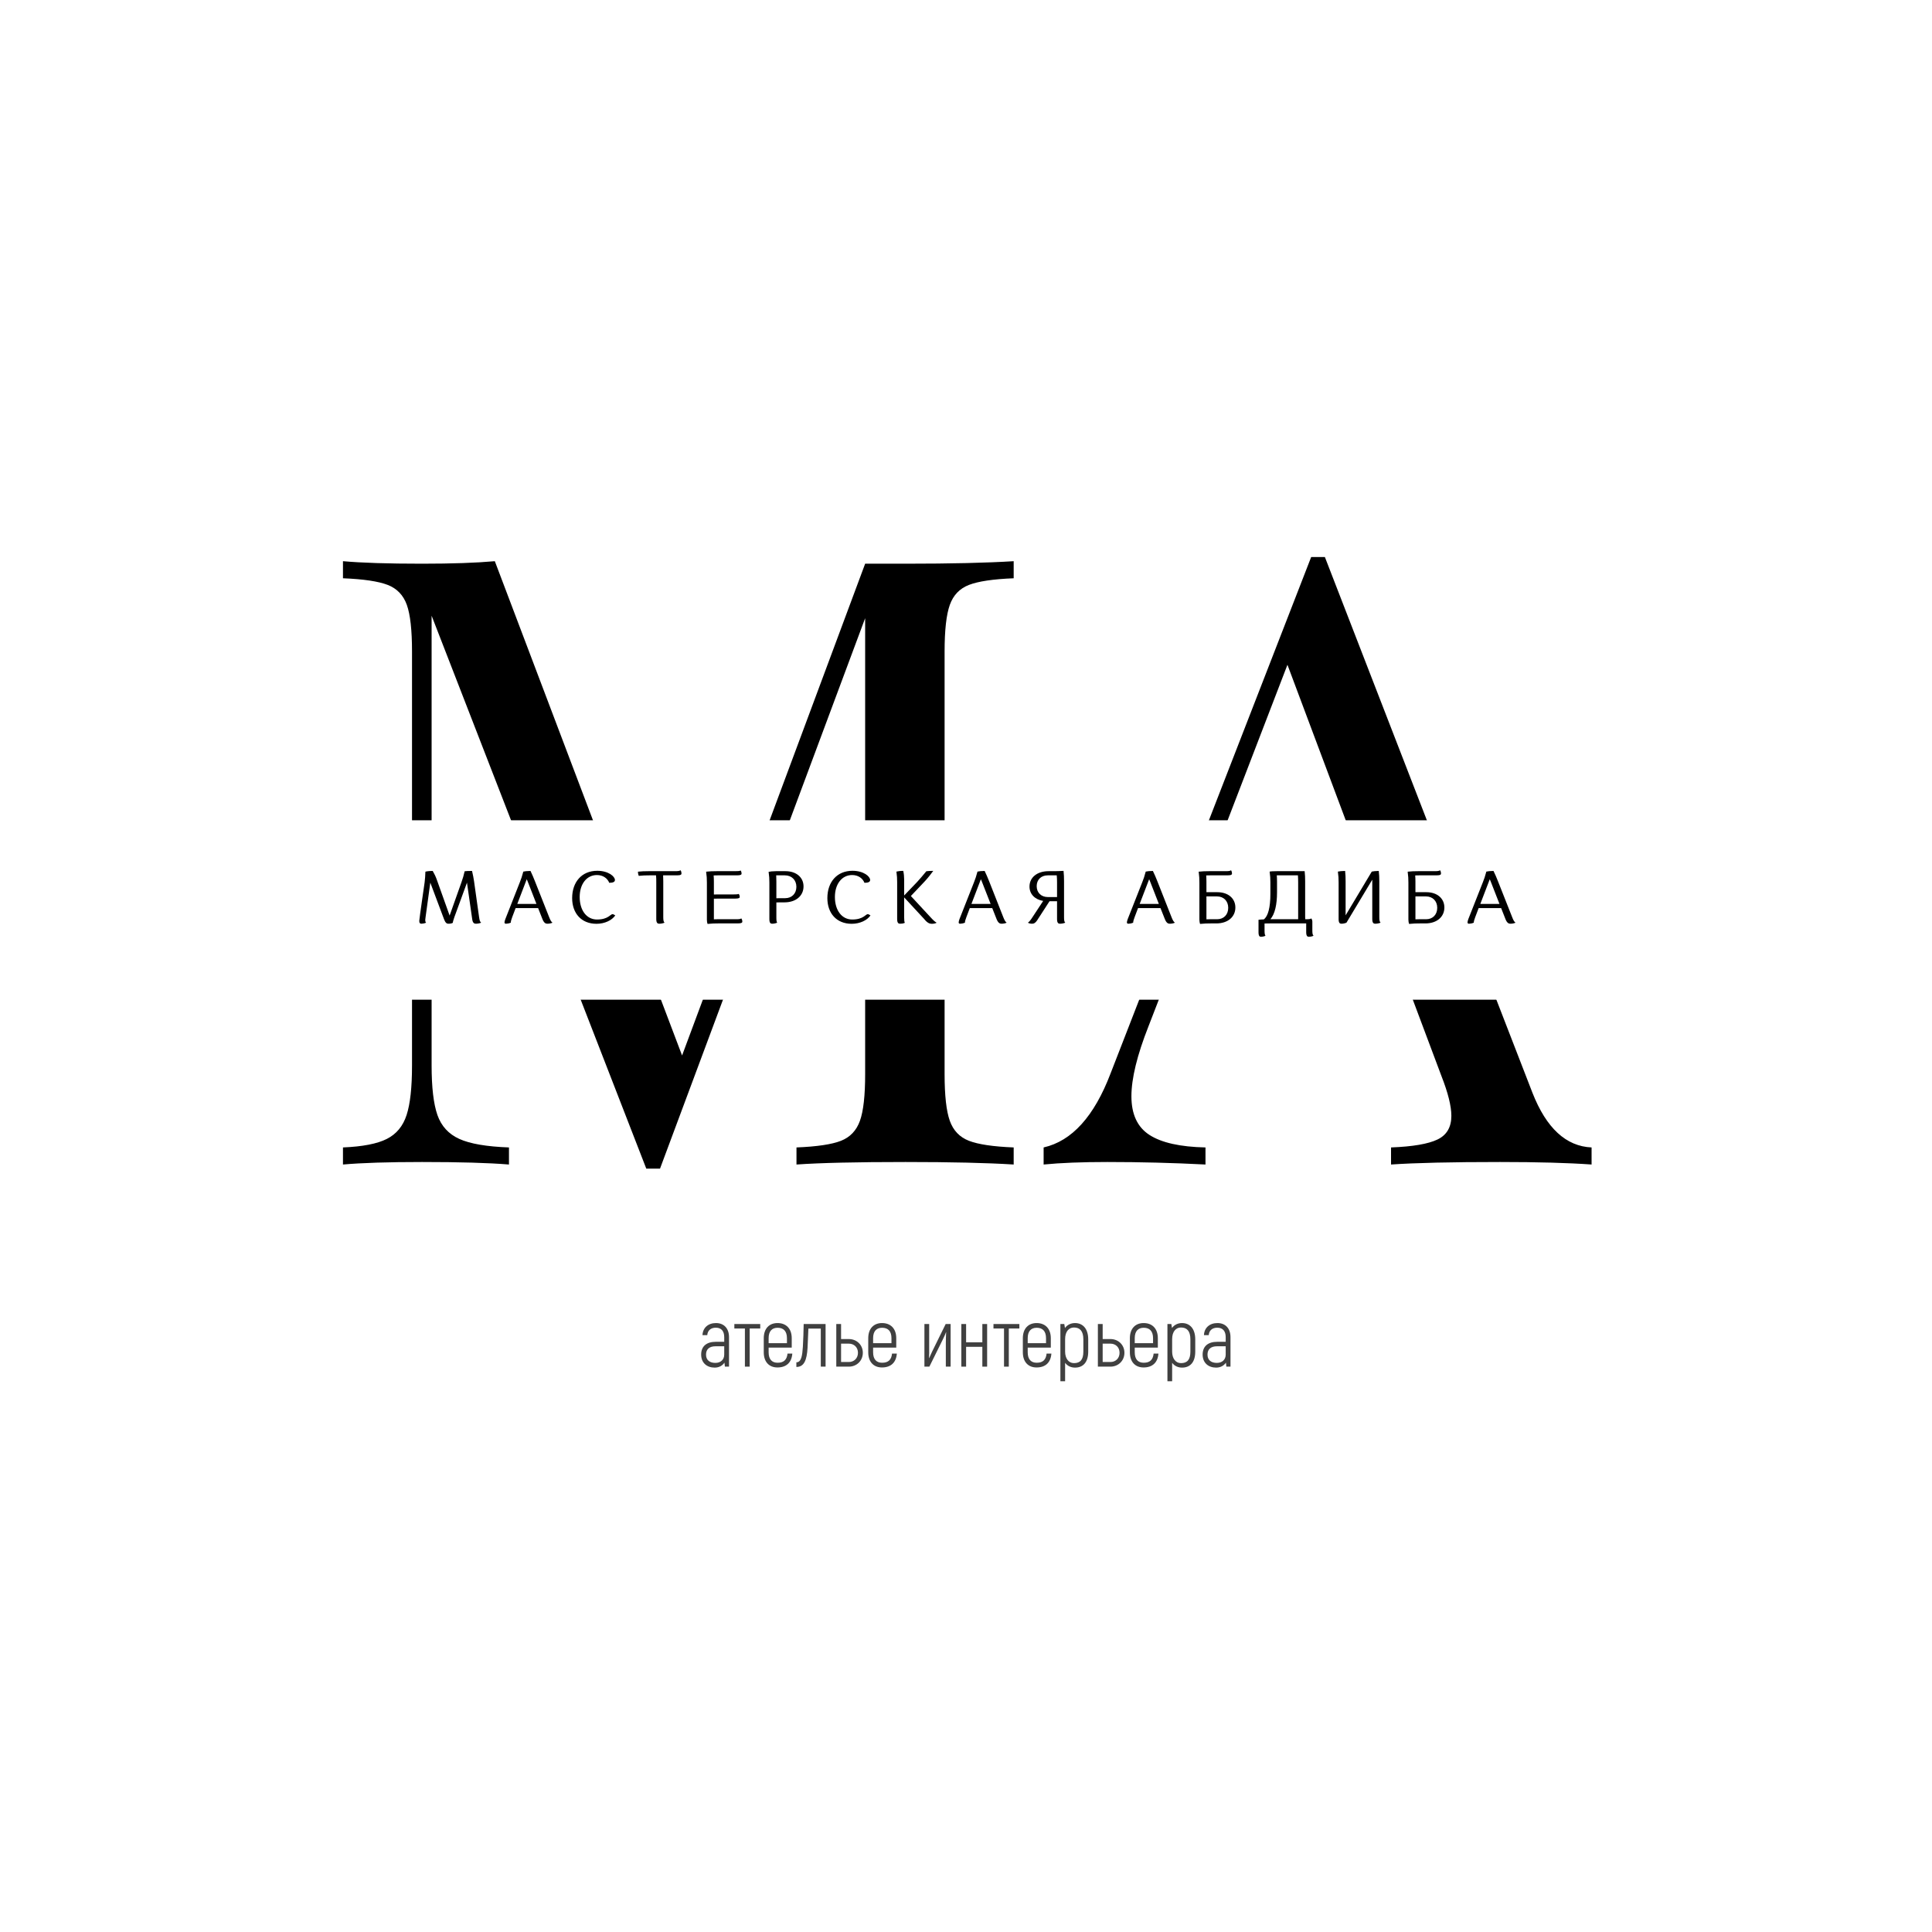<?xml version="1.0" encoding="UTF-8" standalone="no" ?>
<!DOCTYPE svg PUBLIC "-//W3C//DTD SVG 1.1//EN" "http://www.w3.org/Graphics/SVG/1.1/DTD/svg11.dtd">
<svg xmlns="http://www.w3.org/2000/svg" xmlns:xlink="http://www.w3.org/1999/xlink" version="1.1" width="500" height="500" viewBox="0 0 500 500" xml:space="preserve">
<desc>Created with Fabric.js 3.6.3</desc>
<defs>
</defs>
<rect x="0" y="0" width="100%" height="100%" fill="#ffffff"></rect>
<g transform="matrix(1 0 0 1 245 232.096)" style=""  ><path fill="#000000" opacity="1" d="M17.34-82.44Q9.37-82.12 5.76-80.72Q2.15-79.32 0.81-75.55Q-0.54-71.78-0.54-63.49L-0.54-63.49L-0.54 45.91Q-0.54 54.20 0.81 57.97Q2.15 61.74 5.76 63.14Q9.37 64.54 17.34 64.86L17.34 64.86L17.34 69.28Q7.00 68.63-10.66 68.63L-10.66 68.63Q-29.61 68.63-38.87 69.28L-38.87 69.28L-38.87 64.86Q-30.90 64.54-27.35 63.14Q-23.80 61.74-22.45 57.97Q-21.10 54.20-21.10 45.91L-21.10 45.91L-21.10-72.11L-74.19 70.35L-77.74 70.35L-133.30-72.75L-133.30 43.65Q-133.30 52.15-131.80 56.46Q-130.29 60.77-126.14 62.65Q-122.00 64.54-113.28 64.86L-113.28 64.86L-113.28 69.28Q-121.14 68.63-135.78 68.63L-135.78 68.63Q-148.92 68.63-156.24 69.28L-156.24 69.28L-156.24 64.86Q-148.59 64.54-144.88 62.65Q-141.16 60.77-139.77 56.46Q-138.37 52.15-138.37 43.65L-138.37 43.65L-138.37-63.49Q-138.37-71.78-139.71-75.55Q-141.06-79.32-144.66-80.72Q-148.27-82.12-156.24-82.44L-156.24-82.44L-156.24-86.86Q-149.03-86.21-135.78-86.21L-135.78-86.21Q-124.15-86.21-116.94-86.86L-116.94-86.86L-68.48 41.06L-21.10-86.21L-10.66-86.21Q7.00-86.21 17.34-86.86L17.34-86.86L17.34-82.44Z"/><path fill="#000000" opacity="1" d="M151.61 50.75Q156.99 64.43 166.90 64.86L166.90 64.86L166.90 69.28Q157.85 68.63 143.21 68.63L143.21 68.63Q124.37 68.63 115.00 69.28L115.00 69.28L115.00 64.86Q123.40 64.54 127.01 62.81Q130.61 61.09 130.61 56.68L130.61 56.68Q130.61 52.91 128.03 46.34L128.03 46.34L114.46 10.16L61.27 10.16L52.22 33.53Q47.81 44.72 47.81 51.62L47.81 51.62Q47.81 58.62 52.49 61.63Q57.18 64.65 66.98 64.86L66.98 64.86L66.98 69.28Q54.38 68.63 41.56 68.63L41.56 68.63Q31.66 68.63 25.09 69.28L25.09 69.28L25.09 64.86Q36.07 62.38 42.42 45.69L42.42 45.69L94.33-87.93L97.88-87.93L151.61 50.75ZM112.85 5.75L88.19-60.05L62.88 5.75L112.85 5.75Z"/></g><g transform="matrix(0.47 0 0 0.059 250.5 235.505)"  >
<rect style="stroke: none; stroke-width: 1; stroke-dasharray: none; stroke-linecap: butt; stroke-dashoffset: 0; stroke-linejoin: miter; stroke-miterlimit: 4; fill: rgb(255,255,255); fill-rule: evenodd; opacity: 1;"  x="-393.5" y="-393.5" rx="0" ry="0" width="787" height="787" />
</g>
<g transform="matrix(1 0 0 1 250.003 232.909)" style=""  ><path fill="#000000" opacity="1" d="M-127.80 4.95C-127.67 5.97-127.26 6.15-126.86 6.15C-126.47 6.15-125.87 6.07-125.48 5.88C-125.79 5.64-125.89 5.32-126.02 4.41L-127.32-4.85C-127.45-5.68-127.61-6.57-127.84-7.51L-127.96-7.51C-128.69-7.51-129.33-7.49-129.75-7.43C-130.00-6.33-130.22-5.60-130.58-4.58L-133.64 4.04L-136.98-5.31C-137.23-6.02-137.60-6.80-138.02-7.51C-138.87-7.51-139.57-7.42-139.91-7.32C-139.93-6.30-140.01-5.46-140.11-4.56C-140.11-4.56-141.50 5.01-141.50 5.43C-141.50 6.01-141.25 6.15-140.94 6.15C-140.65 6.15-140.15 6.07-139.72 5.88C-139.88 5.76-139.95 5.51-139.95 5.28C-139.95 5.08-139.93 4.99-139.86 4.41L-138.64-4.48L-135.10 4.95C-134.74 5.93-134.39 6.15-133.95 6.15C-133.52 6.15-133.15 6.11-132.81 5.91C-132.81 5.68-132.65 5.12-132.40 4.41L-129.15-4.48Z"/><path fill="#000000" opacity="1" d="M-109.62 4.95C-109.22 5.97-108.77 6.15-108.35 6.15C-107.96 6.15-107.36 6.07-107.02 5.88C-107.36 5.64-107.59 5.20-107.90 4.41L-111.56-4.85C-111.92-5.75-112.31-6.70-112.71-7.51C-113.51-7.51-114.26-7.42-114.57-7.34C-114.84-6.28-115.17-5.31-115.48-4.56L-119.22 4.95C-119.38 5.37-119.44 5.64-119.44 5.82C-119.44 6.07-119.26 6.15-119.05 6.15C-118.74 6.15-118.24 6.07-117.81 5.88C-117.81 5.57-117.70 5.10-117.43 4.41L-116.56 2.11L-110.74 2.11ZM-113.35-4.56L-111.17 1.03L-116.13 1.03L-113.68-5.37C-113.56-5.12-113.47-4.85-113.35-4.56Z"/><path fill="#000000" opacity="1" d="M-99.98-0.77C-99.98-4.15-98.15-6.45-95.52-6.45C-93.96-6.45-92.80-5.62-92.33-4.44C-91.43-4.44-90.86-4.63-90.86-5.17C-90.86-6.06-92.51-7.55-95.44-7.55C-99.42-7.55-101.93-4.67-101.93-0.48C-101.93 3.46-99.54 6.17-95.64 6.17C-93.49 6.17-91.64 5.26-90.77 4.00L-91.06 3.83C-91.19 3.75-91.35 3.67-91.46 3.67C-92.06 3.67-92.58 5.06-95.50 5.06C-98.19 5.06-99.98 2.69-99.98-0.77Z"/><path fill="#000000" opacity="1" d="M-74.81-6.37C-73.81-6.37-73.63-6.58-73.63-6.86C-73.63-7.07-73.69-7.42-73.88-7.69C-74.12-7.49-74.60-7.45-75.37-7.45L-82.21-7.45C-83.12-7.45-84.08-7.42-84.90-7.32C-84.90-6.91-84.80-6.49-84.70-6.24C-83.62-6.35-82.89-6.37-81.92-6.37L-80.22-6.37C-80.16-5.73-80.16-5.21-80.16-4.56L-80.16 4.95C-80.16 5.97-79.80 6.15-79.39 6.15C-79.02 6.15-78.44 6.07-78.02 5.88C-78.29 5.64-78.35 5.18-78.35 4.41L-78.35-4.85C-78.35-5.37-78.37-5.87-78.39-6.37Z"/><path fill="#000000" opacity="1" d="M-59.76-0.35C-58.74-0.35-58.56-0.54-58.56-0.79C-58.56-1.00-58.62-1.33-58.83-1.56C-59.07-1.45-59.53-1.43-60.30-1.43L-64.40-1.43C-64.69-1.43-64.98-1.43-65.25-1.41L-65.25-4.79C-65.25-5.33-65.27-5.85-65.31-6.35C-64.98-6.37-64.65-6.37-64.28-6.37L-59.26-6.37C-58.26-6.37-58.08-6.57-58.08-6.84C-58.08-7.05-58.14-7.38-58.33-7.63C-58.56-7.47-59.05-7.45-59.82-7.45L-64.57-7.45C-65.48-7.45-66.45-7.42-67.26-7.32C-67.10-6.24-67.06-5.48-67.06-4.52L-67.06 5.12C-67.06 5.53-66.99 5.95-66.89 6.20C-65.79 6.09-65.07 6.07-64.11 6.07L-59.09 6.07C-58.06 6.07-57.89 5.86-57.89 5.61C-57.89 5.37-57.95 5.03-58.16 4.77C-58.39 4.97-58.85 4.99-59.63 4.99L-64.40 4.99C-64.69 4.99-64.96 4.99-65.25 5.01L-65.25-0.33C-64.88-0.35-64.51-0.35-64.11-0.35Z"/><path fill="#000000" opacity="1" d="M-50.89 4.95C-50.89 5.97-50.57 6.15-50.16 6.15C-49.83 6.15-49.27 6.07-48.87 5.88C-49.06 5.64-49.08 5.18-49.08 4.41L-49.08 0.64C-48.71 0.62-48.34 0.62-47.94 0.62L-46.97 0.62C-44.04 0.62-42.05-1.06-42.05-3.51C-42.05-5.85-43.94-7.45-46.70-7.45L-49.21-7.45C-49.99-7.45-50.76-7.36-51.09-7.28C-50.93-6.18-50.89-5.46-50.89-4.50ZM-49.12-6.37L-46.88-6.37C-45.12-6.37-43.90-5.16-43.90-3.40C-43.90-1.66-45.08-0.46-46.80-0.46L-48.23-0.46C-48.52-0.46-48.81-0.46-49.08-0.44L-49.08-4.79C-49.08-5.31-49.10-5.85-49.12-6.37Z"/><path fill="#000000" opacity="1" d="M-33.93-0.77C-33.93-4.15-32.10-6.45-29.47-6.45C-27.91-6.45-26.75-5.62-26.28-4.44C-25.37-4.44-24.81-4.63-24.81-5.17C-24.81-6.06-26.46-7.55-29.39-7.55C-33.37-7.55-35.88-4.67-35.88-0.48C-35.88 3.46-33.49 6.17-29.59 6.17C-27.44 6.17-25.59 5.26-24.72 4.00L-25.01 3.83C-25.14 3.75-25.30 3.67-25.41 3.67C-26.01 3.67-26.53 5.06-29.45 5.06C-32.14 5.06-33.93 2.69-33.93-0.77Z"/><path fill="#000000" opacity="1" d="M-10.83 4.93C-10.00 5.97-9.40 6.17-8.86 6.17C-8.49 6.17-7.91 6.11-7.60 5.89C-8.05 5.64-8.47 5.26-9.28 4.37L-14.27-1.02L-10.58-4.92C-9.77-5.81-9.05-6.74-8.47-7.53C-9.22-7.53-9.86-7.49-10.27-7.43C-11.33-6.16-11.83-5.54-12.66-4.65L-16.01-1.16L-16.01-5.33C-16.01-6.04-16.08-6.80-16.24-7.53C-16.99-7.53-17.67-7.43-18.01-7.34C-17.86-6.24-17.82-5.56-17.82-4.60L-17.82 4.95C-17.82 5.97-17.47 6.15-17.07 6.15C-16.66 6.15-16.24 6.11-15.83 5.91C-15.97 5.68-16.01 5.18-16.01 4.41L-16.01-0.67Z"/><path fill="#000000" opacity="1" d="M7.91 4.95C8.32 5.97 8.76 6.15 9.19 6.15C9.57 6.15 10.17 6.07 10.52 5.88C10.17 5.64 9.94 5.20 9.63 4.41L5.98-4.85C5.61-5.75 5.23-6.70 4.82-7.51C4.03-7.51 3.27-7.42 2.97-7.34C2.69-6.28 2.37-5.31 2.06-4.56L-1.69 4.95C-1.84 5.37-1.90 5.64-1.90 5.82C-1.90 6.07-1.73 6.15-1.52 6.15C-1.21 6.15-0.71 6.07-0.28 5.88C-0.28 5.57-0.16 5.10 0.11 4.41L0.98 2.11L6.79 2.11ZM4.18-4.56L6.37 1.03L1.40 1.03L3.85-5.37C3.97-5.12 4.07-4.85 4.18-4.56Z"/><path fill="#000000" opacity="1" d="M23.56 4.95C23.56 5.97 23.91 6.15 24.31 6.15C24.68 6.15 25.28 6.07 25.68 5.88C25.41 5.64 25.37 5.18 25.37 4.41L25.37-4.85C25.37-5.75 25.34-6.72 25.24-7.53C24.16-7.47 23.42-7.45 22.46-7.45L21.36-7.45C18.42-7.45 16.43-5.83 16.43-3.47C16.43-1.52 17.82-0.11 19.97 0.25L17.26 4.37C16.78 5.12 16.39 5.64 16.02 5.88C16.28 6.09 16.80 6.15 17.13 6.15C17.55 6.15 18.01 5.97 18.63 4.93L21.61 0.33L23.56 0.33ZM21.16-6.37L23.48-6.37C23.54-5.75 23.56-5.21 23.56-4.56L23.56-0.75L21.20-0.75C19.44-0.75 18.29-1.91 18.29-3.57C18.29-5.25 19.44-6.37 21.16-6.37Z"/><path fill="#000000" opacity="1" d=""/><path fill="#000000" opacity="1" d="M51.46 4.95C51.86 5.97 52.31 6.15 52.73 6.15C53.12 6.15 53.72 6.07 54.06 5.88C53.72 5.64 53.48 5.20 53.17 4.41L49.52-4.85C49.16-5.75 48.77-6.70 48.36-7.51C47.57-7.51 46.82-7.42 46.51-7.34C46.24-6.28 45.91-5.31 45.60-4.56L41.85 4.95C41.70 5.37 41.64 5.64 41.64 5.82C41.64 6.07 41.82 6.15 42.03 6.15C42.34 6.15 42.84 6.07 43.26 5.88C43.26 5.57 43.38 5.10 43.65 4.41L44.52 2.11L50.33 2.11ZM47.73-4.56L49.91 1.03L44.94 1.03L47.40-5.37C47.51-5.12 47.61-4.85 47.73-4.56Z"/><path fill="#000000" opacity="1" d="M60.57 6.20C61.67 6.09 62.39 6.07 63.36 6.07L64.80 6.07C67.74 6.07 69.71 4.39 69.71 1.95C69.71-0.40 67.84-2.01 65.06-2.01L62.22-2.01L62.22-4.79C62.22-5.33 62.20-5.85 62.16-6.35C62.49-6.37 62.80-6.37 63.18-6.37L67.66-6.37C68.69-6.37 68.84-6.58 68.84-6.86C68.84-7.07 68.78-7.42 68.59-7.69C68.36-7.49 67.90-7.45 67.10-7.45L62.89-7.45C61.98-7.45 61.02-7.42 60.21-7.32C60.36-6.24 60.40-5.46 60.40-4.50L60.40 5.12C60.40 5.53 60.48 5.95 60.57 6.20ZM64.94-0.92C66.70-0.92 67.86 0.29 67.86 2.03C67.86 3.81 66.70 4.99 64.98 4.99L63.07 4.99C62.78 4.99 62.49 4.99 62.22 5.01L62.22-0.92Z"/><path fill="#000000" opacity="1" d="M75.70 8.33C75.70 9.35 75.99 9.53 76.34 9.53C76.65 9.53 77.13 9.45 77.50 9.26C77.30 9.02 77.26 8.56 77.26 7.79L77.26 6.09C77.71 6.07 78.15 6.07 78.66 6.07L88.04 6.07L88.04 8.33C88.04 9.35 88.37 9.53 88.72 9.53C89.05 9.53 89.55 9.45 89.94 9.26C89.67 9.02 89.63 8.56 89.63 7.79L89.63 5.61C89.63 5.37 89.55 5.03 89.36 4.77C89.13 4.97 88.66 4.99 87.89 4.99L87.79 4.99C87.77 4.79 87.77 4.58 87.77 4.33L87.77-4.79C87.77-5.70 87.74-6.64 87.64-7.45L80.45-7.45C79.68-7.45 78.91-7.42 78.58-7.34C78.73-6.24 78.77-5.52 78.77-4.56L78.77-1.54C78.77 1.93 78.17 4.21 77.07 5.03C76.59 5.04 76.12 5.08 75.70 5.12ZM80.49-1.95L80.49-4.79C80.49-5.33 80.47-5.85 80.43-6.37L85.90-6.37C85.94-5.73 85.96-5.19 85.96-4.56L85.96 4.99L78.77 4.99C79.95 3.63 80.49 1.16 80.49-1.95Z"/><path fill="#000000" opacity="1" d="M105.14 4.95C105.14 5.97 105.49 6.15 105.91 6.15C106.26 6.15 106.86 6.07 107.29 5.88C107.02 5.64 106.96 5.18 106.96 4.41L106.96-4.85C106.96-5.75 106.92-6.70 106.82-7.51C106.09-7.51 105.33-7.42 105.01-7.34L98.24 3.98L98.24-4.85C98.24-5.75 98.21-6.70 98.11-7.51C97.34-7.51 96.56-7.42 96.24-7.34C96.39-6.24 96.43-5.52 96.43-4.56L96.43 4.95C96.43 5.97 96.76 6.15 97.16 6.15C97.49 6.15 98.05 6.07 98.46 5.88L105.14-5.25Z"/><path fill="#000000" opacity="1" d="M114.67 6.20C115.77 6.09 116.48 6.07 117.45 6.07L118.90 6.07C121.83 6.07 123.80 4.39 123.80 1.95C123.80-0.40 121.93-2.01 119.15-2.01L116.31-2.01L116.31-4.79C116.31-5.33 116.29-5.85 116.25-6.35C116.58-6.37 116.89-6.37 117.27-6.37L121.76-6.37C122.78-6.37 122.93-6.58 122.93-6.86C122.93-7.07 122.88-7.42 122.68-7.69C122.45-7.49 121.99-7.45 121.20-7.45L116.98-7.45C116.08-7.45 115.11-7.42 114.30-7.32C114.45-6.24 114.49-5.46 114.49-4.50L114.49 5.12C114.49 5.53 114.57 5.95 114.67 6.20ZM119.03-0.92C120.79-0.92 121.95 0.29 121.95 2.03C121.95 3.81 120.79 4.99 119.07 4.99L117.16 4.99C116.87 4.99 116.58 4.99 116.31 5.01L116.31-0.92Z"/><path fill="#000000" opacity="1" d="M139.61 4.95C140.01 5.97 140.46 6.15 140.88 6.15C141.27 6.15 141.87 6.07 142.21 5.88C141.87 5.64 141.63 5.20 141.33 4.41L137.67-4.85C137.31-5.75 136.92-6.70 136.51-7.51C135.72-7.51 134.97-7.42 134.66-7.34C134.39-6.28 134.06-5.31 133.75-4.56L130.00 4.95C129.85 5.37 129.79 5.64 129.79 5.82C129.79 6.07 129.97 6.15 130.18 6.15C130.49 6.15 130.99 6.07 131.41 5.88C131.41 5.57 131.53 5.10 131.80 4.41L132.67 2.11L138.49 2.11ZM135.88-4.56L138.06 1.03L133.10 1.03L135.55-5.37C135.66-5.12 135.76-4.85 135.88-4.56Z"/></g><g transform="matrix(1 0 0 1 250.25 347.086)" style=""  ><path fill="#000000" opacity="0.75" d="M-64.96-4.68C-67.00-4.68-68.37-3.44-68.45-1.55L-67.21-1.55C-67.13-2.77-66.27-3.48-65.01-3.48C-63.58-3.48-62.82-2.62-62.82-1.01L-62.82 0.17L-65.01 0.17C-67.42 0.17-68.79 1.35-68.79 3.47C-68.79 5.61-67.32 6.85-65.30 6.85C-64.10 6.85-63.26 6.30-62.76 5.57L-62.65 6.60L-61.58 6.60L-61.58-1.03C-61.58-3.27-62.86-4.68-64.96-4.68ZM-65.11 5.63C-66.54 5.63-67.53 4.94-67.53 3.49C-67.53 2.08-66.66 1.33-65.05 1.33L-62.82 1.33L-62.82 3.49C-62.82 4.75-63.70 5.63-65.11 5.63Z"/><path fill="#000000" opacity="0.75" d="M-53.50-4.43L-60.20-4.43L-60.20-3.27L-57.47-3.27L-57.47 6.60L-56.23 6.60L-56.23-3.27L-53.50-3.27Z"/><path fill="#000000" opacity="0.75" d="M-46.44 3.22C-46.61 4.83-47.41 5.59-49.00 5.59C-50.45 5.59-51.33 4.73-51.33 2.88L-51.33 1.68L-45.35 1.68L-45.35-0.75C-45.35-3.27-46.82-4.68-49.02-4.68C-51.17-4.68-52.59-3.27-52.59-0.75L-52.59 2.88C-52.59 5.40-51.19 6.81-49.05 6.81C-46.74 6.81-45.37 5.53-45.20 3.22ZM-49.00-3.46C-47.49-3.46-46.59-2.60-46.59-0.75L-46.59 0.53L-51.33 0.53L-51.33-0.75C-51.33-2.60-50.45-3.46-49.00-3.46Z"/><path fill="#000000" opacity="0.75" d="M-44.15 6.68C-42.18 6.68-41.44 5.00-41.25 1.68C-41.19 0.49-41.09-1.61-41.04-3.25L-37.83-3.25L-37.83 6.60L-36.59 6.60L-36.59-4.43L-42.26-4.43C-42.30-2.37-42.35-0.54-42.47 1.49C-42.62 3.70-42.85 5.48-44.15 5.48Z"/><path fill="#000000" opacity="0.75" d="M-30.57-0.54L-32.58-0.54L-32.58-4.43L-33.82-4.43L-33.82 6.60L-30.57 6.60C-28.57 6.60-26.95 5.11-26.95 3.01C-26.95 0.93-28.57-0.54-30.57-0.54ZM-30.57 5.40L-32.58 5.40L-32.58 0.65L-30.57 0.65C-29.24 0.65-28.21 1.58-28.21 3.01C-28.21 4.45-29.24 5.40-30.57 5.40Z"/><path fill="#000000" opacity="0.75" d="M-19.39 3.22C-19.56 4.83-20.36 5.59-21.96 5.59C-23.40 5.59-24.29 4.73-24.29 2.88L-24.29 1.68L-18.30 1.68L-18.30-0.75C-18.30-3.27-19.77-4.68-21.98-4.68C-24.12-4.68-25.55-3.27-25.55-0.75L-25.55 2.88C-25.55 5.40-24.14 6.81-22.00 6.81C-19.69 6.81-18.32 5.53-18.15 3.22ZM-21.96-3.46C-20.44-3.46-19.54-2.60-19.54-0.75L-19.54 0.53L-24.29 0.53L-24.29-0.75C-24.29-2.60-23.40-3.46-21.96-3.46Z"/><path fill="#000000" opacity="0.75" d=""/><path fill="#000000" opacity="0.75" d="M-11.01 6.60L-9.73 6.60L-6.31-0.31C-5.95-1.05-5.58-1.82-5.43-2.31L-5.39-2.29C-5.43-1.40-5.47-0.50-5.47 0.65L-5.47 6.60L-4.23 6.60L-4.23-4.43L-5.51-4.43L-9.04 2.75C-9.25 3.19-9.59 3.95-9.78 4.39L-9.82 4.35C-9.75 3.53-9.78 2.69-9.78 1.87L-9.78-4.43L-11.01-4.43Z"/><path fill="#000000" opacity="0.75" d="M3.98-4.43L3.98 0.30L-0.22 0.30L-0.22-4.43L-1.46-4.43L-1.46 6.60L-0.22 6.60L-0.22 1.47L3.98 1.47L3.98 6.60L5.22 6.60L5.22-4.43Z"/><path fill="#000000" opacity="0.75" d="M13.56-4.43L6.86-4.43L6.86-3.27L9.59-3.27L9.59 6.60L10.83 6.60L10.83-3.27L13.56-3.27Z"/><path fill="#000000" opacity="0.75" d="M20.61 3.22C20.44 4.83 19.65 5.59 18.05 5.59C16.60 5.59 15.72 4.73 15.72 2.88L15.72 1.68L21.70 1.68L21.70-0.75C21.70-3.27 20.23-4.68 18.03-4.68C15.89-4.68 14.46-3.27 14.46-0.75L14.46 2.88C14.46 5.40 15.87 6.81 18.01 6.81C20.32 6.81 21.68 5.53 21.85 3.22ZM18.05-3.46C19.56-3.46 20.46-2.60 20.46-0.75L20.46 0.53L15.72 0.53L15.72-0.75C15.72-2.60 16.60-3.46 18.05-3.46Z"/><path fill="#000000" opacity="0.75" d="M27.96-4.68C26.89-4.68 25.95-4.22 25.36-3.40L25.19-4.43L24.18-4.43L24.18 10.38L25.40 10.38L25.40 5.61C26.01 6.45 26.97 6.85 27.96 6.85C30.08 6.85 31.38 5.44 31.38 2.71L31.38-0.46C31.38-3.25 29.96-4.68 27.96-4.68ZM30.12 2.71C30.12 4.81 29.31 5.69 27.69 5.69C26.30 5.69 25.40 4.48 25.40 2.71L25.40-0.50C25.40-2.56 26.43-3.53 27.69-3.53C29.22-3.53 30.12-2.62 30.12-0.46Z"/><path fill="#000000" opacity="0.75" d="M37.14-0.54L35.12-0.54L35.12-4.43L33.88-4.43L33.88 6.60L37.14 6.60C39.13 6.60 40.75 5.11 40.75 3.01C40.75 0.93 39.13-0.54 37.14-0.54ZM37.14 5.40L35.12 5.40L35.12 0.65L37.14 0.65C38.46 0.65 39.49 1.58 39.49 3.01C39.49 4.45 38.46 5.40 37.14 5.40Z"/><path fill="#000000" opacity="0.75" d="M48.31 3.22C48.14 4.83 47.34 5.59 45.75 5.59C44.30 5.59 43.42 4.73 43.42 2.88L43.42 1.68L49.40 1.68L49.40-0.75C49.40-3.27 47.93-4.68 45.73-4.68C43.59-4.68 42.16-3.27 42.16-0.75L42.16 2.88C42.16 5.40 43.56 6.81 45.71 6.81C48.02 6.81 49.38 5.53 49.55 3.22ZM45.75-3.46C47.26-3.46 48.16-2.60 48.16-0.75L48.16 0.53L43.42 0.53L43.42-0.75C43.42-2.60 44.30-3.46 45.75-3.46Z"/><path fill="#000000" opacity="0.75" d="M55.66-4.68C54.59-4.68 53.64-4.22 53.06-3.40L52.89-4.43L51.88-4.43L51.88 10.38L53.10 10.38L53.10 5.61C53.71 6.45 54.67 6.85 55.66 6.85C57.78 6.85 59.08 5.44 59.08 2.71L59.08-0.46C59.08-3.25 57.66-4.68 55.66-4.68ZM57.82 2.71C57.82 4.81 57.00 5.69 55.39 5.69C54.00 5.69 53.10 4.48 53.10 2.71L53.10-0.50C53.10-2.56 54.13-3.53 55.39-3.53C56.92-3.53 57.82-2.62 57.82-0.46Z"/><path fill="#000000" opacity="0.75" d="M64.82-4.68C62.78-4.68 61.41-3.44 61.33-1.55L62.57-1.55C62.65-2.77 63.51-3.48 64.77-3.48C66.20-3.48 66.96-2.62 66.96-1.01L66.96 0.17L64.77 0.17C62.36 0.17 60.99 1.35 60.99 3.47C60.99 5.61 62.46 6.85 64.48 6.85C65.68 6.85 66.52 6.30 67.02 5.57L67.13 6.60L68.20 6.60L68.20-1.03C68.20-3.27 66.92-4.68 64.82-4.68ZM64.67 5.63C63.24 5.63 62.25 4.94 62.25 3.49C62.25 2.08 63.12 1.33 64.73 1.33L66.96 1.33L66.96 3.49C66.96 4.75 66.08 5.63 64.67 5.63Z"/></g></svg>